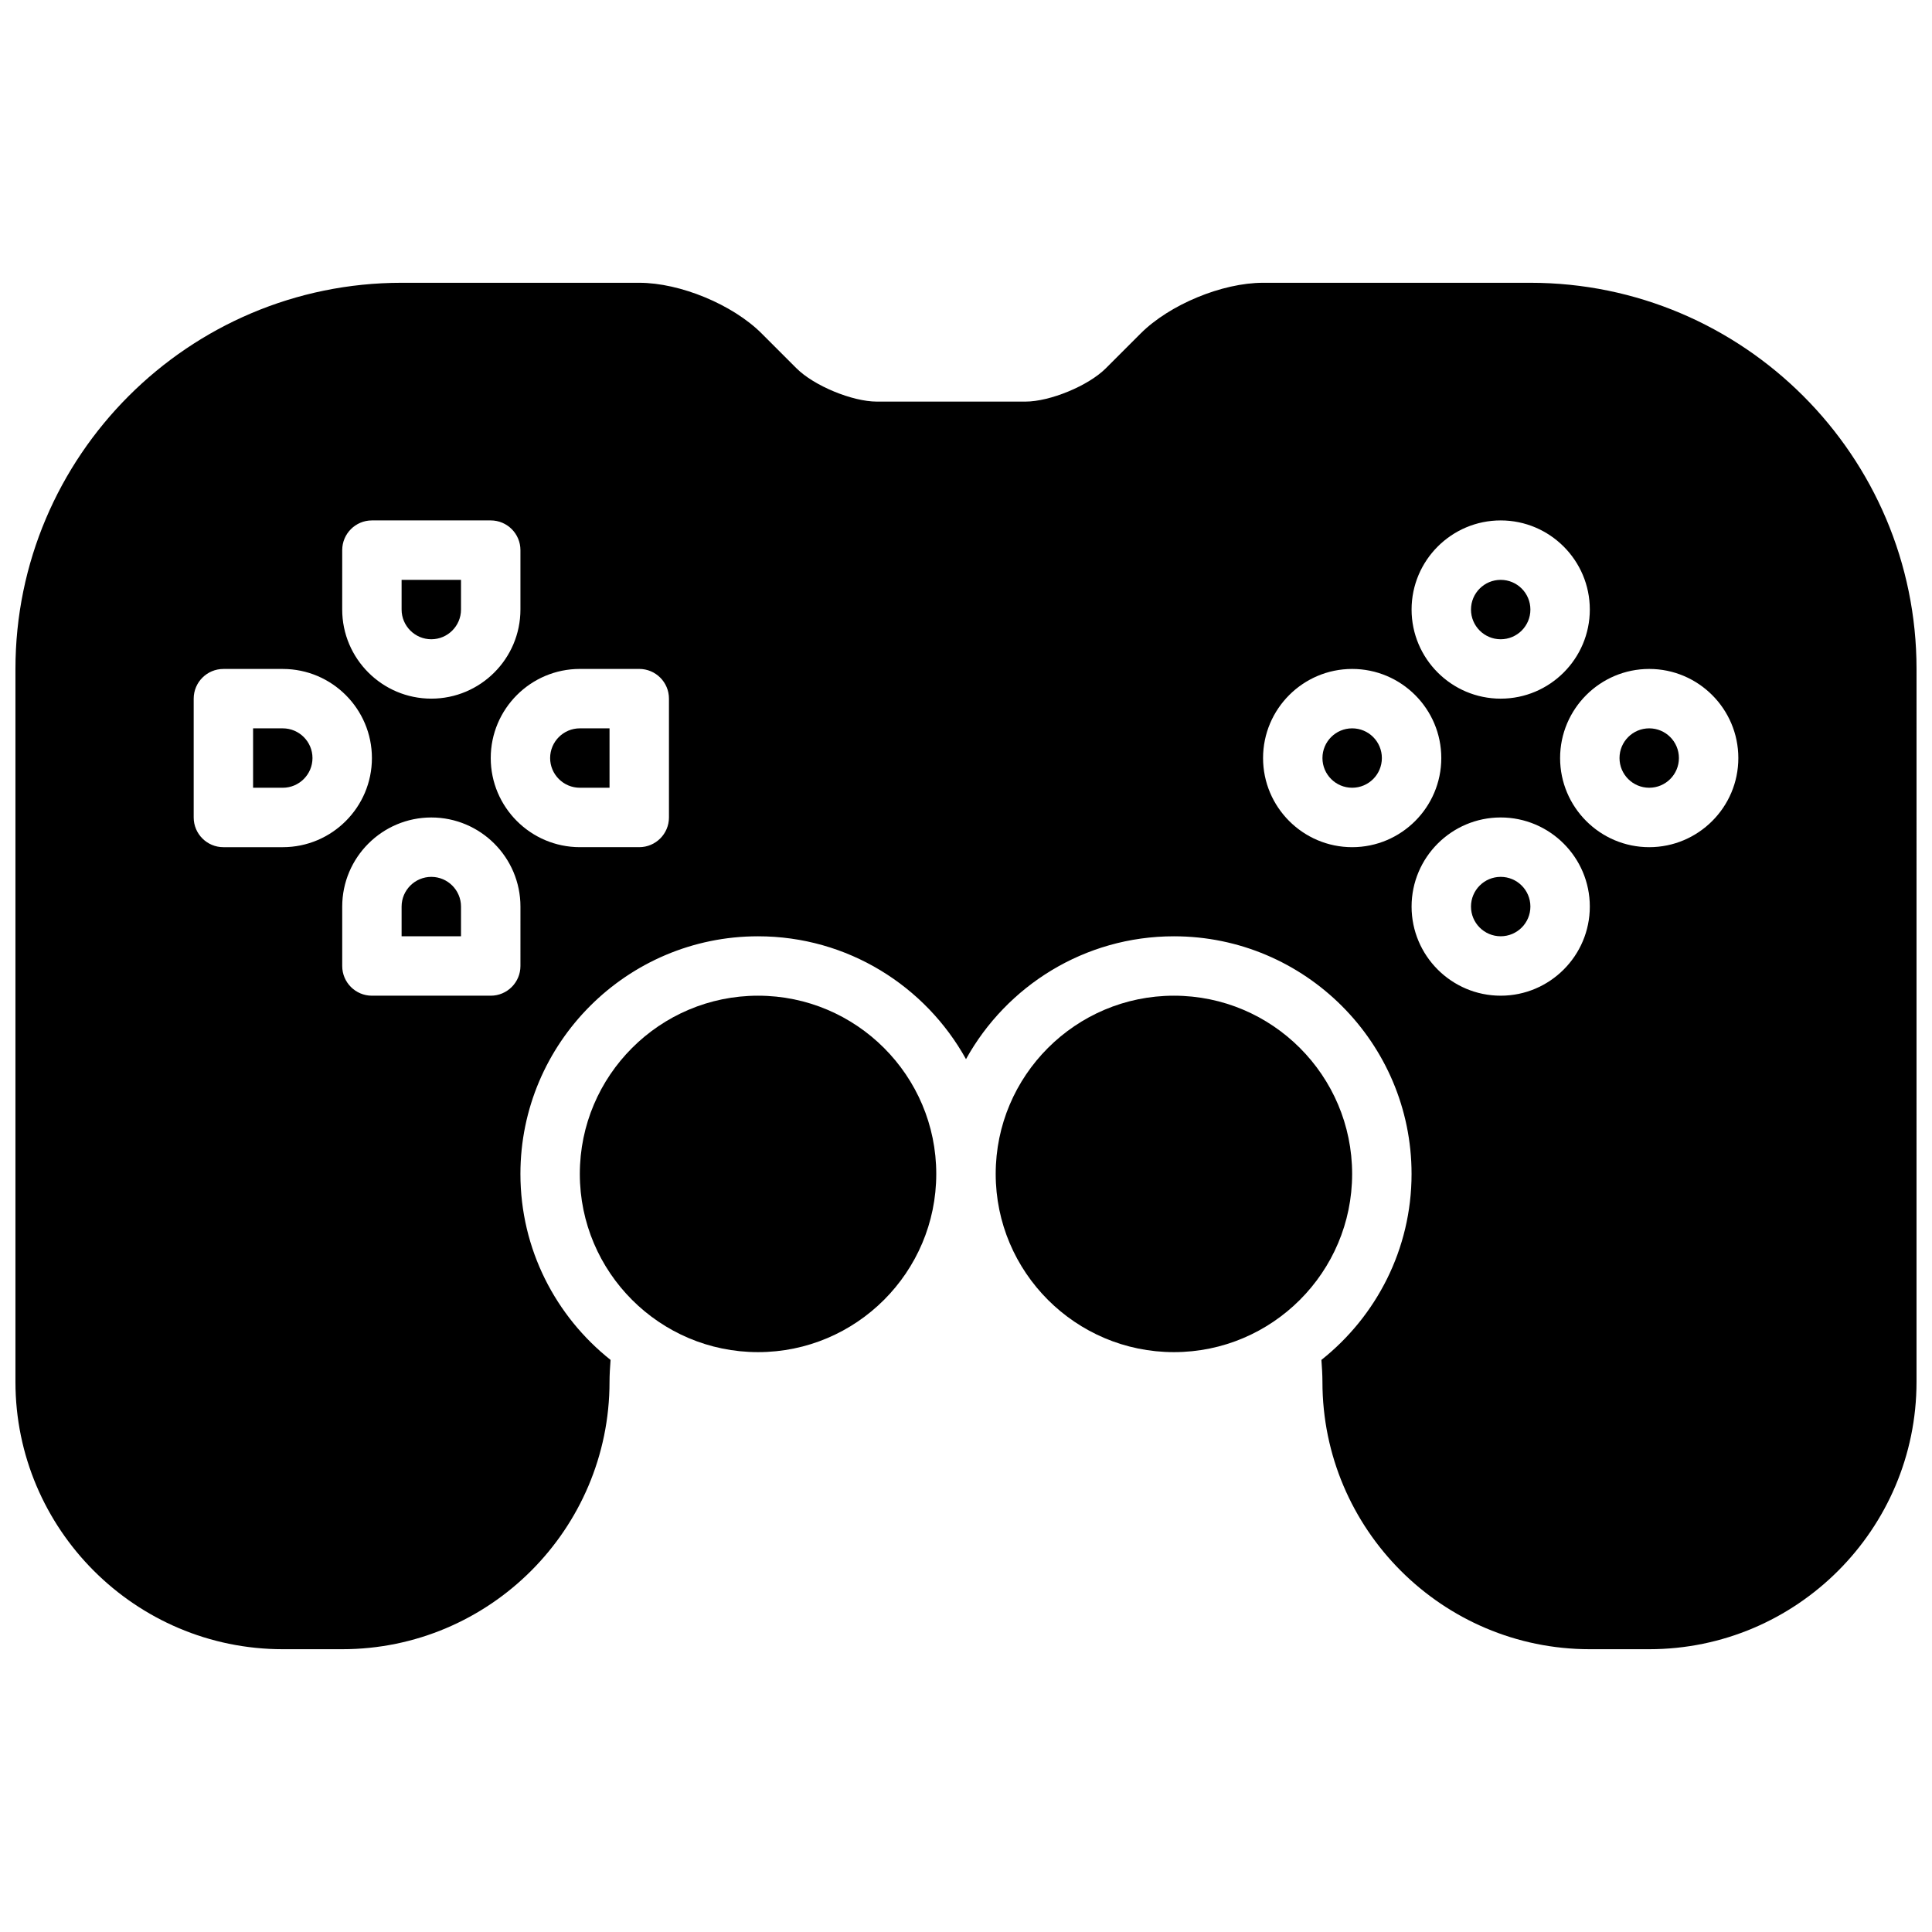 <?xml version="1.0" encoding="UTF-8"?>
<!-- Uploaded to: ICON Repo, www.svgrepo.com, Generator: ICON Repo Mixer Tools -->
<svg width="800px" height="800px" version="1.1" viewBox="144 144 512 512" xmlns="http://www.w3.org/2000/svg">
 <defs>
  <clipPath id="a">
   <path d="m148.09 218h503.81v364h-503.81z"/>
  </clipPath>
 </defs>
 <path d="m289.79 344.89c0 4.336 3.535 7.871 7.871 7.871h7.871v-15.742h-7.871c-4.336 0-7.871 3.535-7.871 7.871z"/>
 <path d="m218.94 337.02h-7.871v15.742h7.871c4.336 0 7.871-3.535 7.871-7.871 0-4.336-3.531-7.871-7.871-7.871z"/>
 <path d="m258.3 376.38c-4.336 0-7.871 3.535-7.871 7.871v7.871h15.742v-7.871c0.004-4.336-3.531-7.871-7.871-7.871z"/>
 <path d="m455.1 407.87c-26.047 0-47.23 21.184-47.23 47.23 0 26.047 21.184 47.23 47.23 47.23 26.047 0 47.23-21.184 47.23-47.23 0.004-26.047-21.18-47.23-47.23-47.23z"/>
 <path d="m258.3 313.41c4.336 0 7.871-3.535 7.871-7.871v-7.871h-15.742v7.871c0 4.336 3.535 7.871 7.871 7.871z"/>
 <path d="m549.57 305.54c0 4.348-3.523 7.871-7.871 7.871-4.348 0-7.871-3.523-7.871-7.871s3.523-7.871 7.871-7.871c4.348 0 7.871 3.523 7.871 7.871"/>
 <path d="m344.89 407.87c-26.047 0-47.23 21.184-47.23 47.23 0 26.047 21.184 47.23 47.23 47.23s47.23-21.184 47.23-47.23c0-26.047-21.184-47.23-47.23-47.23z"/>
 <path d="m549.57 384.25c0 4.348-3.523 7.871-7.871 7.871-4.348 0-7.871-3.523-7.871-7.871s3.523-7.871 7.871-7.871c4.348 0 7.871 3.523 7.871 7.871"/>
 <path d="m588.93 344.89c0 4.348-3.523 7.871-7.871 7.871-4.348 0-7.871-3.523-7.871-7.871 0-4.348 3.523-7.871 7.871-7.871 4.348 0 7.871 3.523 7.871 7.871"/>
 <g clip-path="url(#a)">
  <path d="m549.57 218.94h-70.848c-10.832 0-24.781 5.777-32.441 13.438l-9.227 9.227c-4.621 4.621-14.773 8.824-21.309 8.824h-39.359c-6.535 0-16.688-4.203-21.309-8.824l-9.227-9.227c-7.66-7.66-21.609-13.438-32.441-13.438h-62.977c-56.426 0-102.34 45.91-102.34 102.34v188.93c0 39.062 31.789 70.848 70.848 70.848h15.742c39.062 0 70.848-31.789 70.848-70.848 0-1.836 0.125-3.816 0.277-5.816-14.531-11.551-23.891-29.332-23.891-49.289 0-34.723 28.254-62.977 62.977-62.977 23.695 0 44.359 13.16 55.105 32.559 10.742-19.395 31.406-32.559 55.102-32.559 34.723 0 62.977 28.254 62.977 62.977 0 19.957-9.359 37.738-23.891 49.285 0.148 2.004 0.273 3.984 0.273 5.82 0 39.062 31.789 70.848 70.848 70.848h15.742c39.062 0 70.848-31.789 70.848-70.848l0.004-188.93c0-56.426-45.91-102.34-102.34-102.34zm-314.88 70.848c0-4.344 3.527-7.871 7.871-7.871h31.488c4.344 0 7.871 3.527 7.871 7.871v15.742c0 13.02-10.598 23.617-23.617 23.617s-23.617-10.598-23.617-23.617zm-15.746 78.723h-15.742c-4.344 0-7.871-3.527-7.871-7.871v-31.488c0-4.344 3.527-7.871 7.871-7.871h15.742c13.02 0 23.617 10.598 23.617 23.617 0 13.016-10.598 23.613-23.617 23.613zm62.977 31.488c0 4.344-3.527 7.871-7.871 7.871h-31.488c-4.344 0-7.871-3.527-7.871-7.871v-15.742c0-13.02 10.598-23.617 23.617-23.617 13.02 0 23.617 10.598 23.617 23.617zm39.359-39.363c0 4.344-3.527 7.871-7.871 7.871h-15.742c-13.02 0-23.617-10.598-23.617-23.617s10.598-23.617 23.617-23.617h15.742c4.344 0 7.871 3.527 7.871 7.871zm220.42-78.719c13.02 0 23.617 10.598 23.617 23.617 0 13.02-10.598 23.617-23.617 23.617-13.02 0-23.617-10.598-23.617-23.617 0-13.02 10.598-23.617 23.617-23.617zm-39.359 86.594c-13.02 0-23.617-10.598-23.617-23.617s10.598-23.617 23.617-23.617c13.02 0 23.617 10.598 23.617 23.617-0.004 13.02-10.598 23.617-23.617 23.617zm39.359 39.359c-13.02 0-23.617-10.598-23.617-23.617 0-13.02 10.598-23.617 23.617-23.617 13.02 0 23.617 10.598 23.617 23.617 0 13.02-10.598 23.617-23.617 23.617zm39.359-39.359c-13.02 0-23.617-10.598-23.617-23.617s10.598-23.617 23.617-23.617c13.02 0 23.617 10.598 23.617 23.617s-10.598 23.617-23.617 23.617z"/>
 </g>
 <path d="m510.21 344.89c0 4.348-3.523 7.871-7.871 7.871-4.348 0-7.875-3.523-7.875-7.871 0-4.348 3.527-7.871 7.875-7.871 4.348 0 7.871 3.523 7.871 7.871"/>
</svg>